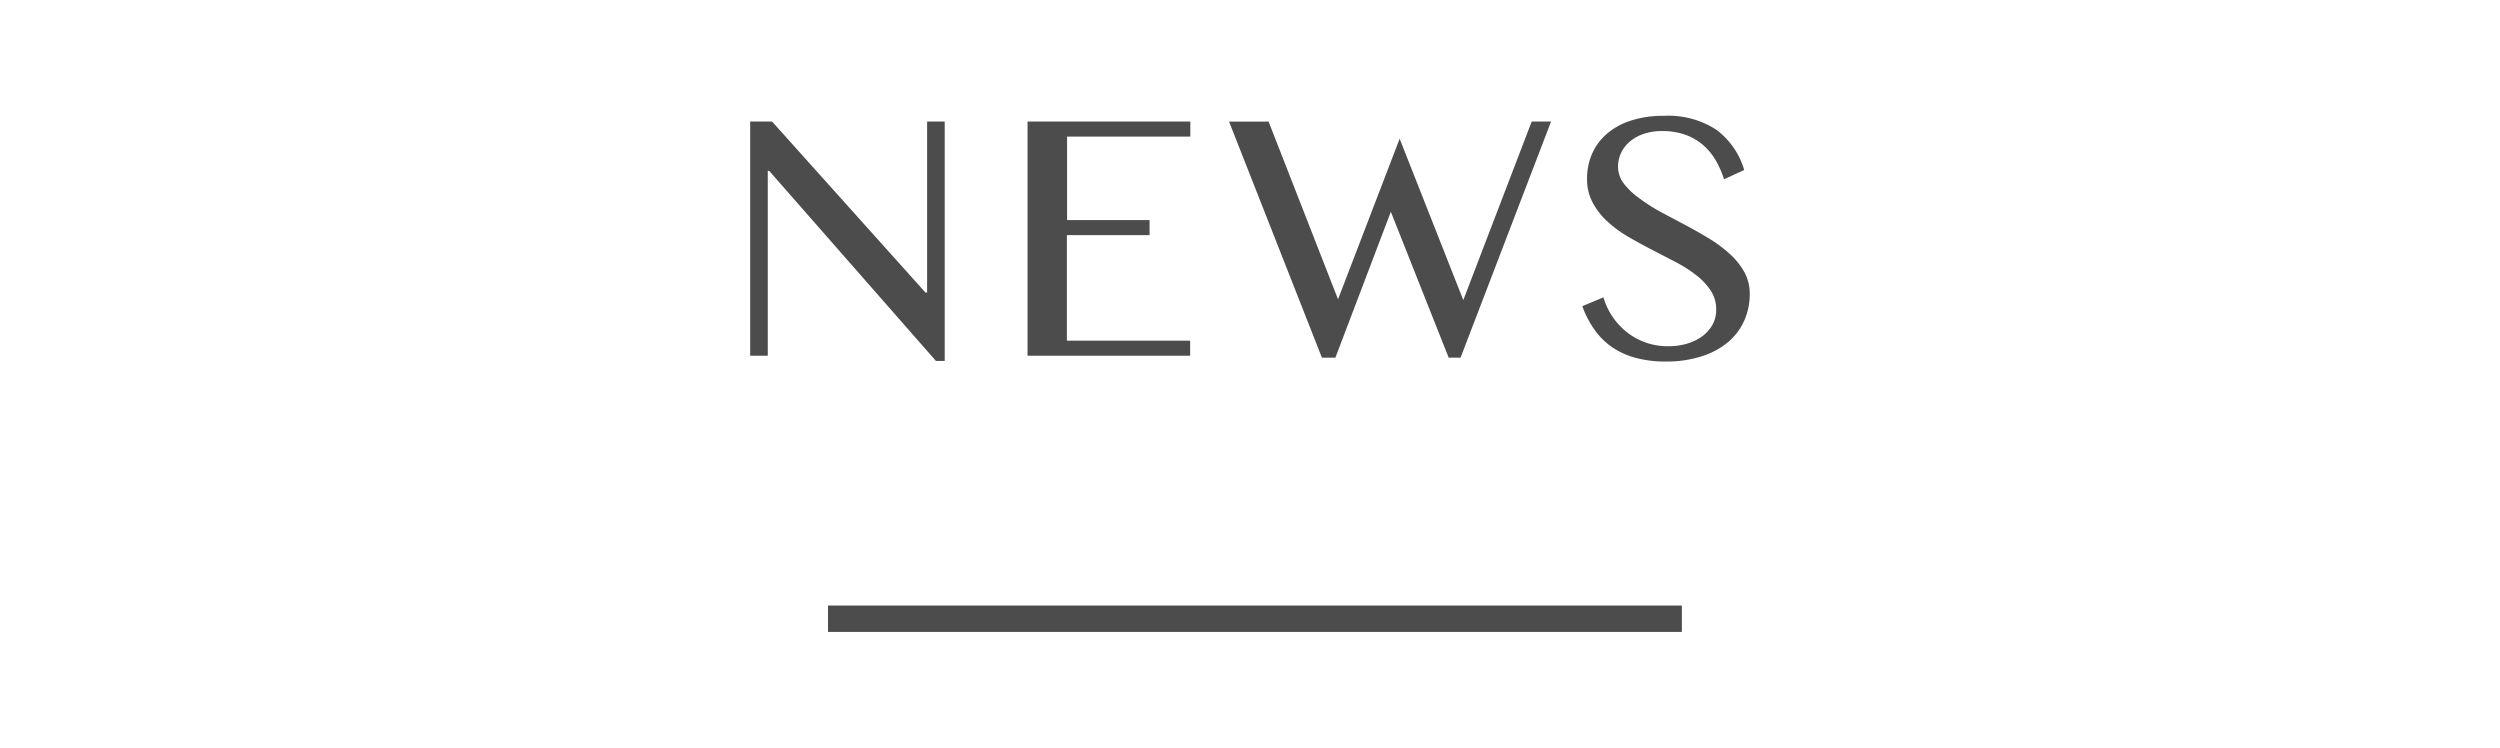 <svg xmlns="http://www.w3.org/2000/svg" viewBox="0 0 284 85"><g data-name="レイヤー 2"><path fill="none" d="M0 0h284v85H0z"/><path d="M85.22 13.81h2.49l17.43 19.43h.18V13.81h2V41h-1L87.38 19.41h-.16v21h-2zm50 0v1.71h-14V25h9.37v1.71h-9.39V38.7h14v1.71h-18.47v-26.6zm8.89 0L152 34l7-18.24 7.23 18.33L174 13.81h2.2l-10.28 26.82h-1.35L158 24.06l-6.3 16.57h-1.53l-10.55-26.82zm45.46 25.52a7.24 7.24 0 002-.27 5.56 5.56 0 001.72-.8 4.18 4.18 0 001.21-1.3 3.43 3.43 0 00.46-1.79 3.86 3.86 0 00-.63-2.17 7.43 7.43 0 00-1.65-1.75 15.88 15.88 0 00-2.34-1.49l-2.7-1.4q-1.38-.71-2.7-1.48a13.66 13.66 0 01-2.34-1.72 8.06 8.06 0 01-1.68-2.16 5.59 5.59 0 01-.63-2.7 7 7 0 01.57-2.83 6.38 6.38 0 011.68-2.27 7.93 7.93 0 012.73-1.5 11.71 11.71 0 013.71-.54 10 10 0 016 1.58 8.77 8.77 0 013.16 4.57l-2.29 1.06a10.62 10.62 0 00-1-2.25 6.94 6.94 0 00-1.48-1.73 6.38 6.38 0 00-2-1.11 7.66 7.66 0 00-2.54-.39 6.36 6.36 0 00-2.2.35 4.74 4.74 0 00-1.57.92 3.78 3.78 0 00-.94 1.29 3.61 3.61 0 00-.31 1.46 3.15 3.15 0 00.64 1.92 7.79 7.79 0 001.71 1.64 20.64 20.64 0 002.35 1.53l2.75 1.46q1.4.74 2.75 1.55a15.81 15.81 0 012.41 1.76 8.26 8.26 0 011.71 2.09 5.05 5.05 0 01.64 2.53 7.35 7.35 0 01-.61 3 6.76 6.76 0 01-1.8 2.43 8.8 8.8 0 01-3 1.64 13 13 0 01-4.16.61 12.66 12.66 0 01-3.43-.43 8.76 8.76 0 01-2.66-1.22 8 8 0 01-2-2 11.06 11.06 0 01-1.36-2.64l2.4-1a7.87 7.87 0 002.85 4.1 7.44 7.44 0 004.57 1.45zM94.06 68.79h97v3h-97z" fill="#4c4c4c"/></g></svg>